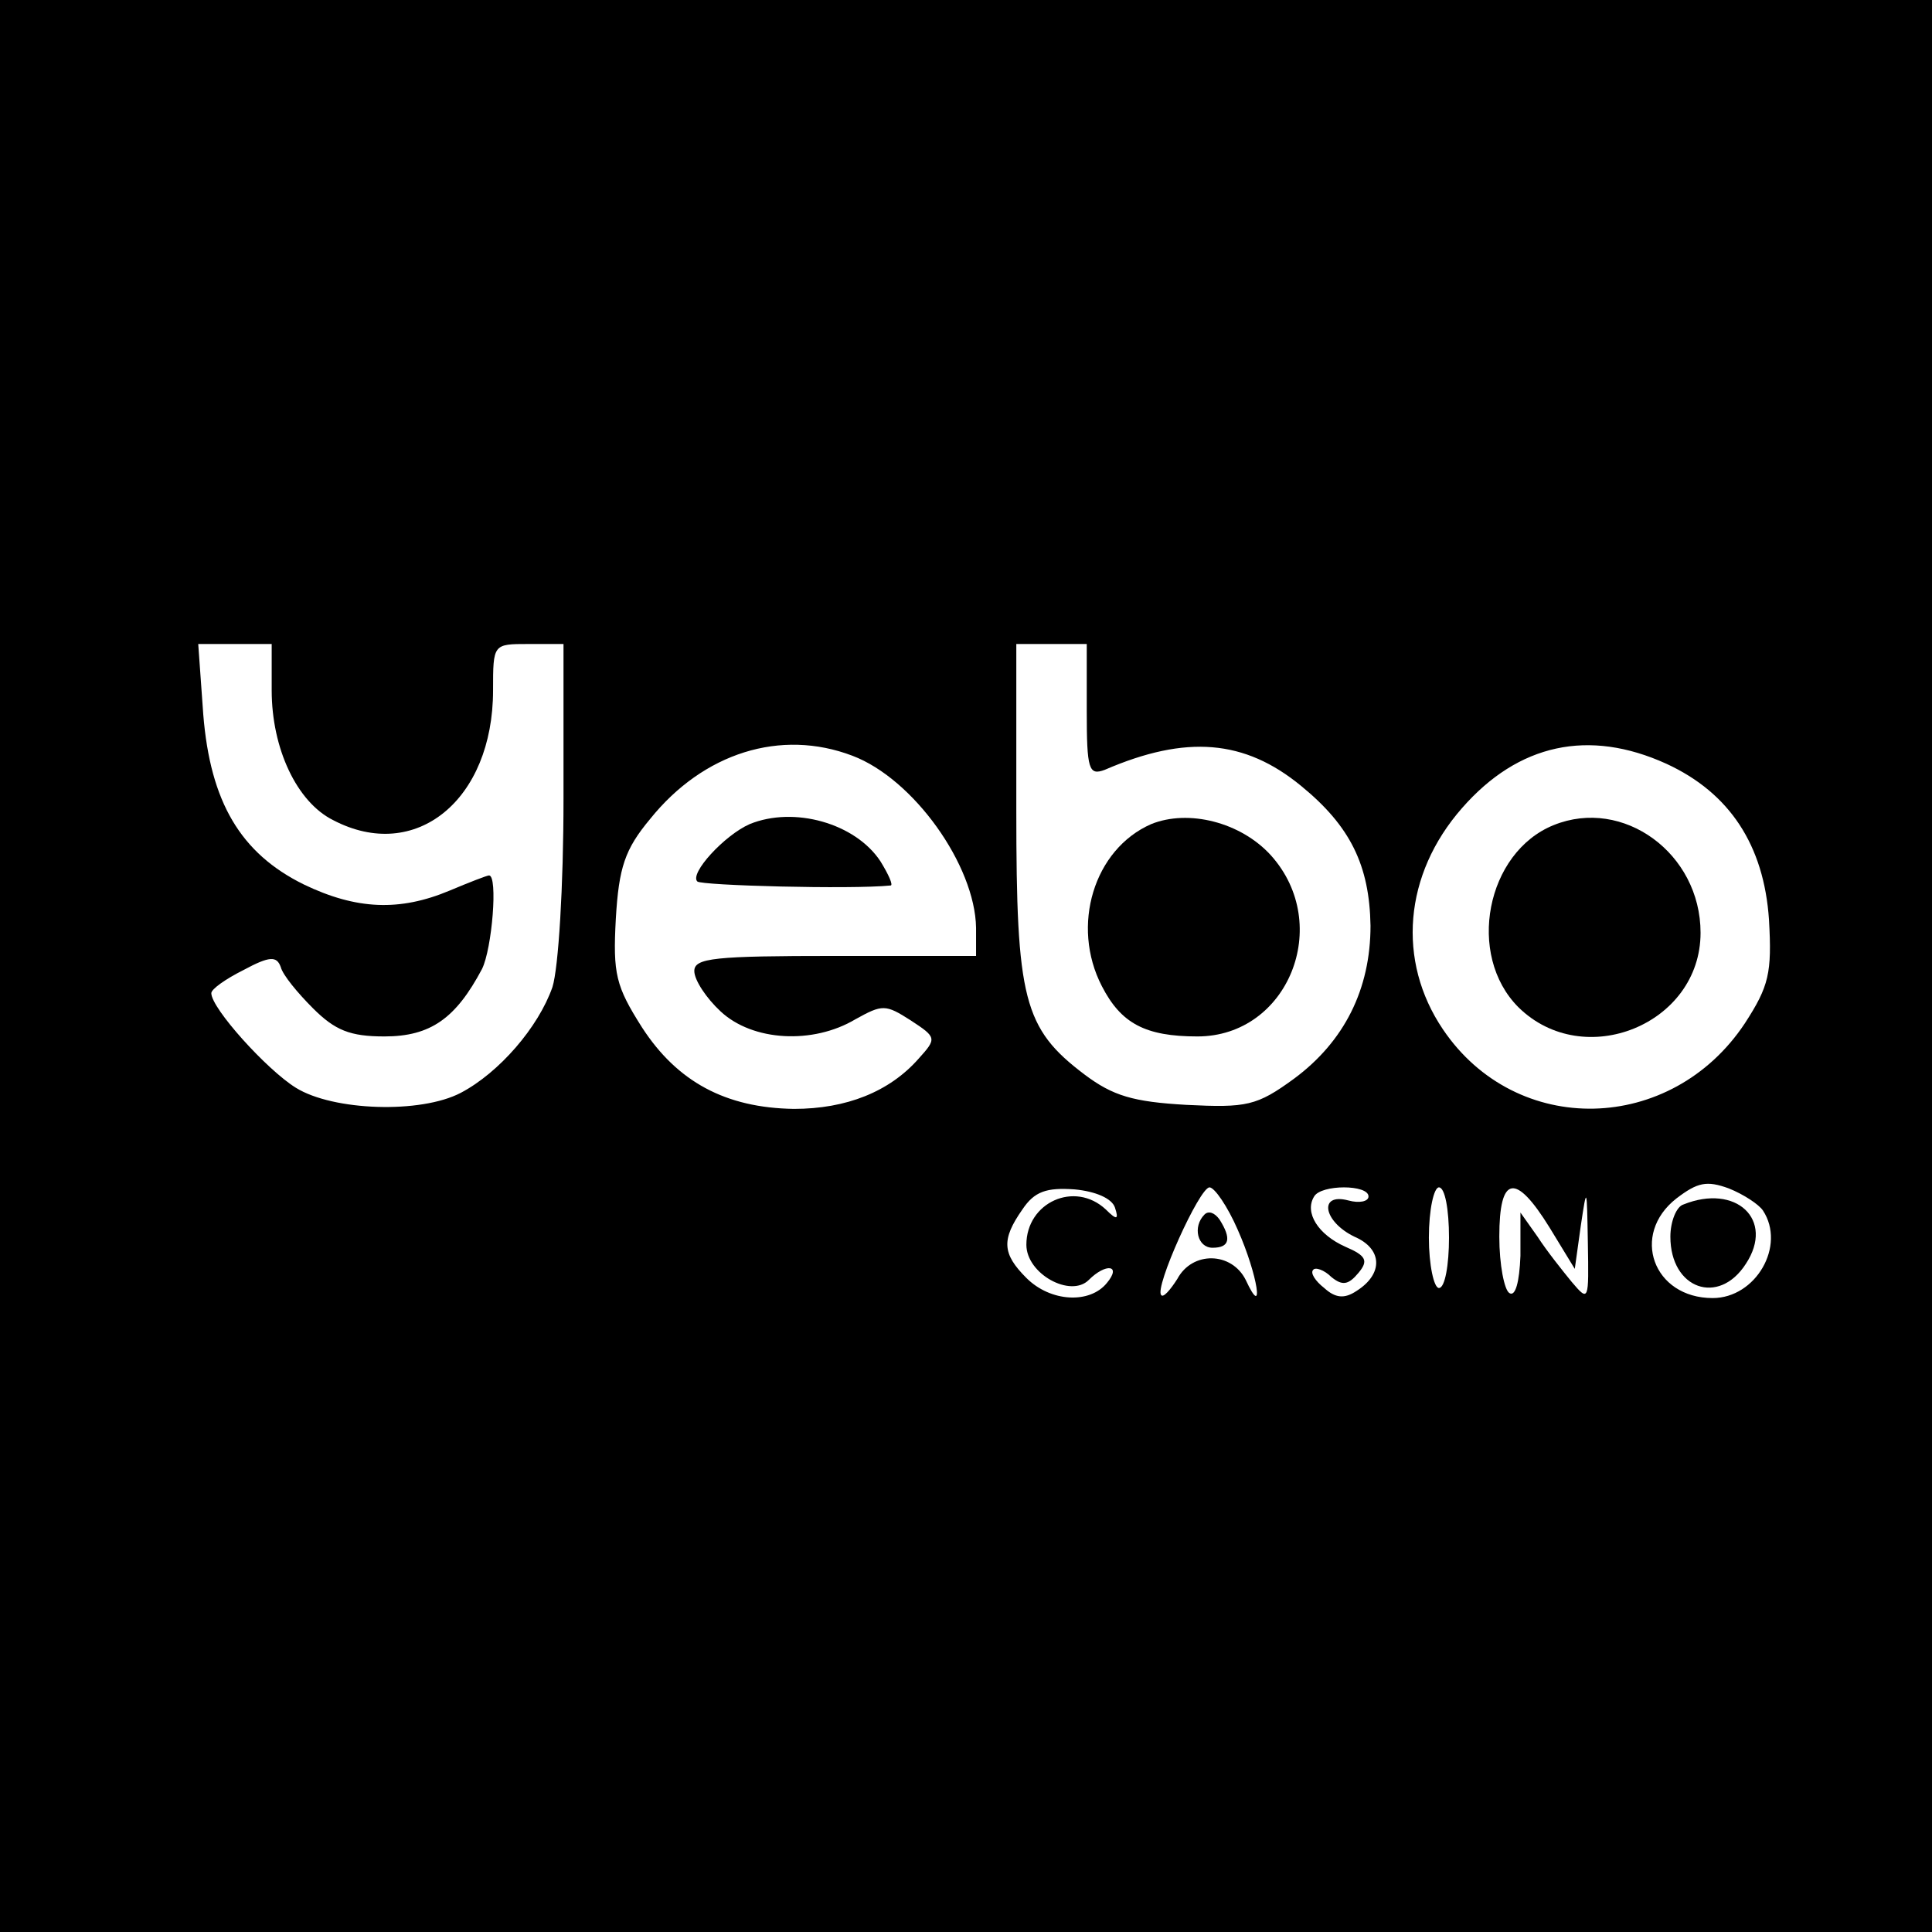 <?xml version="1.0" standalone="no"?>
<!DOCTYPE svg PUBLIC "-//W3C//DTD SVG 20010904//EN"
 "http://www.w3.org/TR/2001/REC-SVG-20010904/DTD/svg10.dtd">
<svg version="1.0" xmlns="http://www.w3.org/2000/svg"
 width="192pt" height="192pt" viewBox="0 0 192 192"
 preserveAspectRatio="xMidYMid meet">
<g transform="translate(0,192) scale(0.1,-0.1)"
fill="#000000" stroke="none">
<path d="M0 960 l0 -960 960 0 960 0 0 960 0 960 -960 0 -960 0 0 -960z m270
274 c0 -58 25 -111 61 -129 82 -43 159 20 159 129 0 46 0 46 35 46 l35 0 0
-154 c0 -87 -5 -168 -11 -187 -14 -40 -53 -85 -91 -105 -40 -21 -127 -18 -164
5 -29 18 -84 79 -84 94 0 4 14 14 32 23 26 14 33 14 37 3 2 -8 17 -26 32 -41
22 -22 37 -28 71 -28 46 0 71 18 97 67 10 20 16 93 7 93 -2 0 -20 -7 -39 -15
-50 -21 -93 -19 -145 6 -63 31 -93 82 -100 169 l-5 70 37 0 36 0 0 -46z m810
-20 c0 -59 2 -65 18 -59 81 35 139 30 195 -16 49 -40 68 -79 69 -139 0 -63
-26 -115 -76 -152 -37 -27 -47 -29 -107 -26 -53 3 -73 9 -101 30 -61 46 -68
75 -68 262 l0 166 35 0 35 0 0 -66z m-233 -45 c61 -23 122 -109 123 -171 l0
-28 -140 0 c-120 0 -140 -2 -140 -15 0 -9 12 -27 26 -40 32 -30 92 -33 134 -8
27 15 30 15 55 -1 26 -17 26 -18 8 -38 -29 -33 -72 -50 -124 -50 -68 1 -116
27 -151 81 -26 41 -29 53 -26 108 3 51 9 69 34 99 53 66 130 90 201 63z m809
-8 c63 -29 97 -81 102 -155 3 -53 0 -66 -24 -103 -73 -110 -227 -114 -300 -6
-46 68 -39 154 19 220 56 64 126 79 203 44z m96 -444 c23 -35 -7 -87 -50 -87
-59 0 -82 63 -36 99 21 16 30 18 52 10 15 -6 30 -16 34 -22z m-644 3 c4 -12 2
-13 -9 -2 -31 29 -79 7 -79 -35 0 -29 44 -53 62 -35 17 17 33 15 18 -3 -17
-21 -56 -19 -80 5 -24 24 -25 38 -4 68 12 18 24 22 52 20 21 -2 37 -9 40 -18z
m122 -22 c20 -45 27 -91 8 -50 -14 28 -53 29 -68 1 -7 -11 -14 -19 -16 -16 -7
7 38 107 48 107 5 0 18 -19 28 -42z m130 33 c0 -5 -9 -7 -20 -4 -30 8 -25 -21
6 -36 28 -12 29 -37 2 -54 -12 -8 -21 -7 -32 3 -9 7 -14 15 -11 18 2 3 11 0
18 -7 11 -9 17 -8 27 4 10 12 8 17 -13 26 -27 12 -41 34 -31 50 7 12 54 12 54
0z m80 -41 c0 -27 -4 -50 -10 -50 -5 0 -10 23 -10 50 0 28 5 50 10 50 6 0 10
-22 10 -50z m100 10 l25 -41 6 43 c6 40 6 39 7 -17 1 -58 1 -59 -16 -39 -9 11
-25 31 -34 45 l-17 24 0 -43 c-1 -26 -5 -41 -11 -37 -5 3 -10 28 -10 56 0 61
16 64 50 9z"/>
<path d="M1144 1101 c-57 -25 -80 -101 -49 -161 19 -37 43 -50 95 -50 90 0
135 111 73 180 -30 33 -82 46 -119 31z"/>
<path d="M745 1101 c-25 -11 -60 -49 -52 -57 4 -4 152 -8 192 -4 3 0 -2 11
-10 24 -25 38 -86 55 -130 37z"/>
<path d="M1544 1100 c-67 -27 -87 -129 -35 -181 65 -64 181 -17 181 74 0 79
-77 135 -146 107z"/>
<path d="M1673 723 c-7 -2 -13 -17 -13 -32 0 -52 48 -69 75 -27 29 44 -10 80
-62 59z"/>
<path d="M1197 713 c-12 -12 -7 -33 8 -33 17 0 19 9 7 28 -5 7 -11 9 -15 5z"/>
</g>
</svg>
